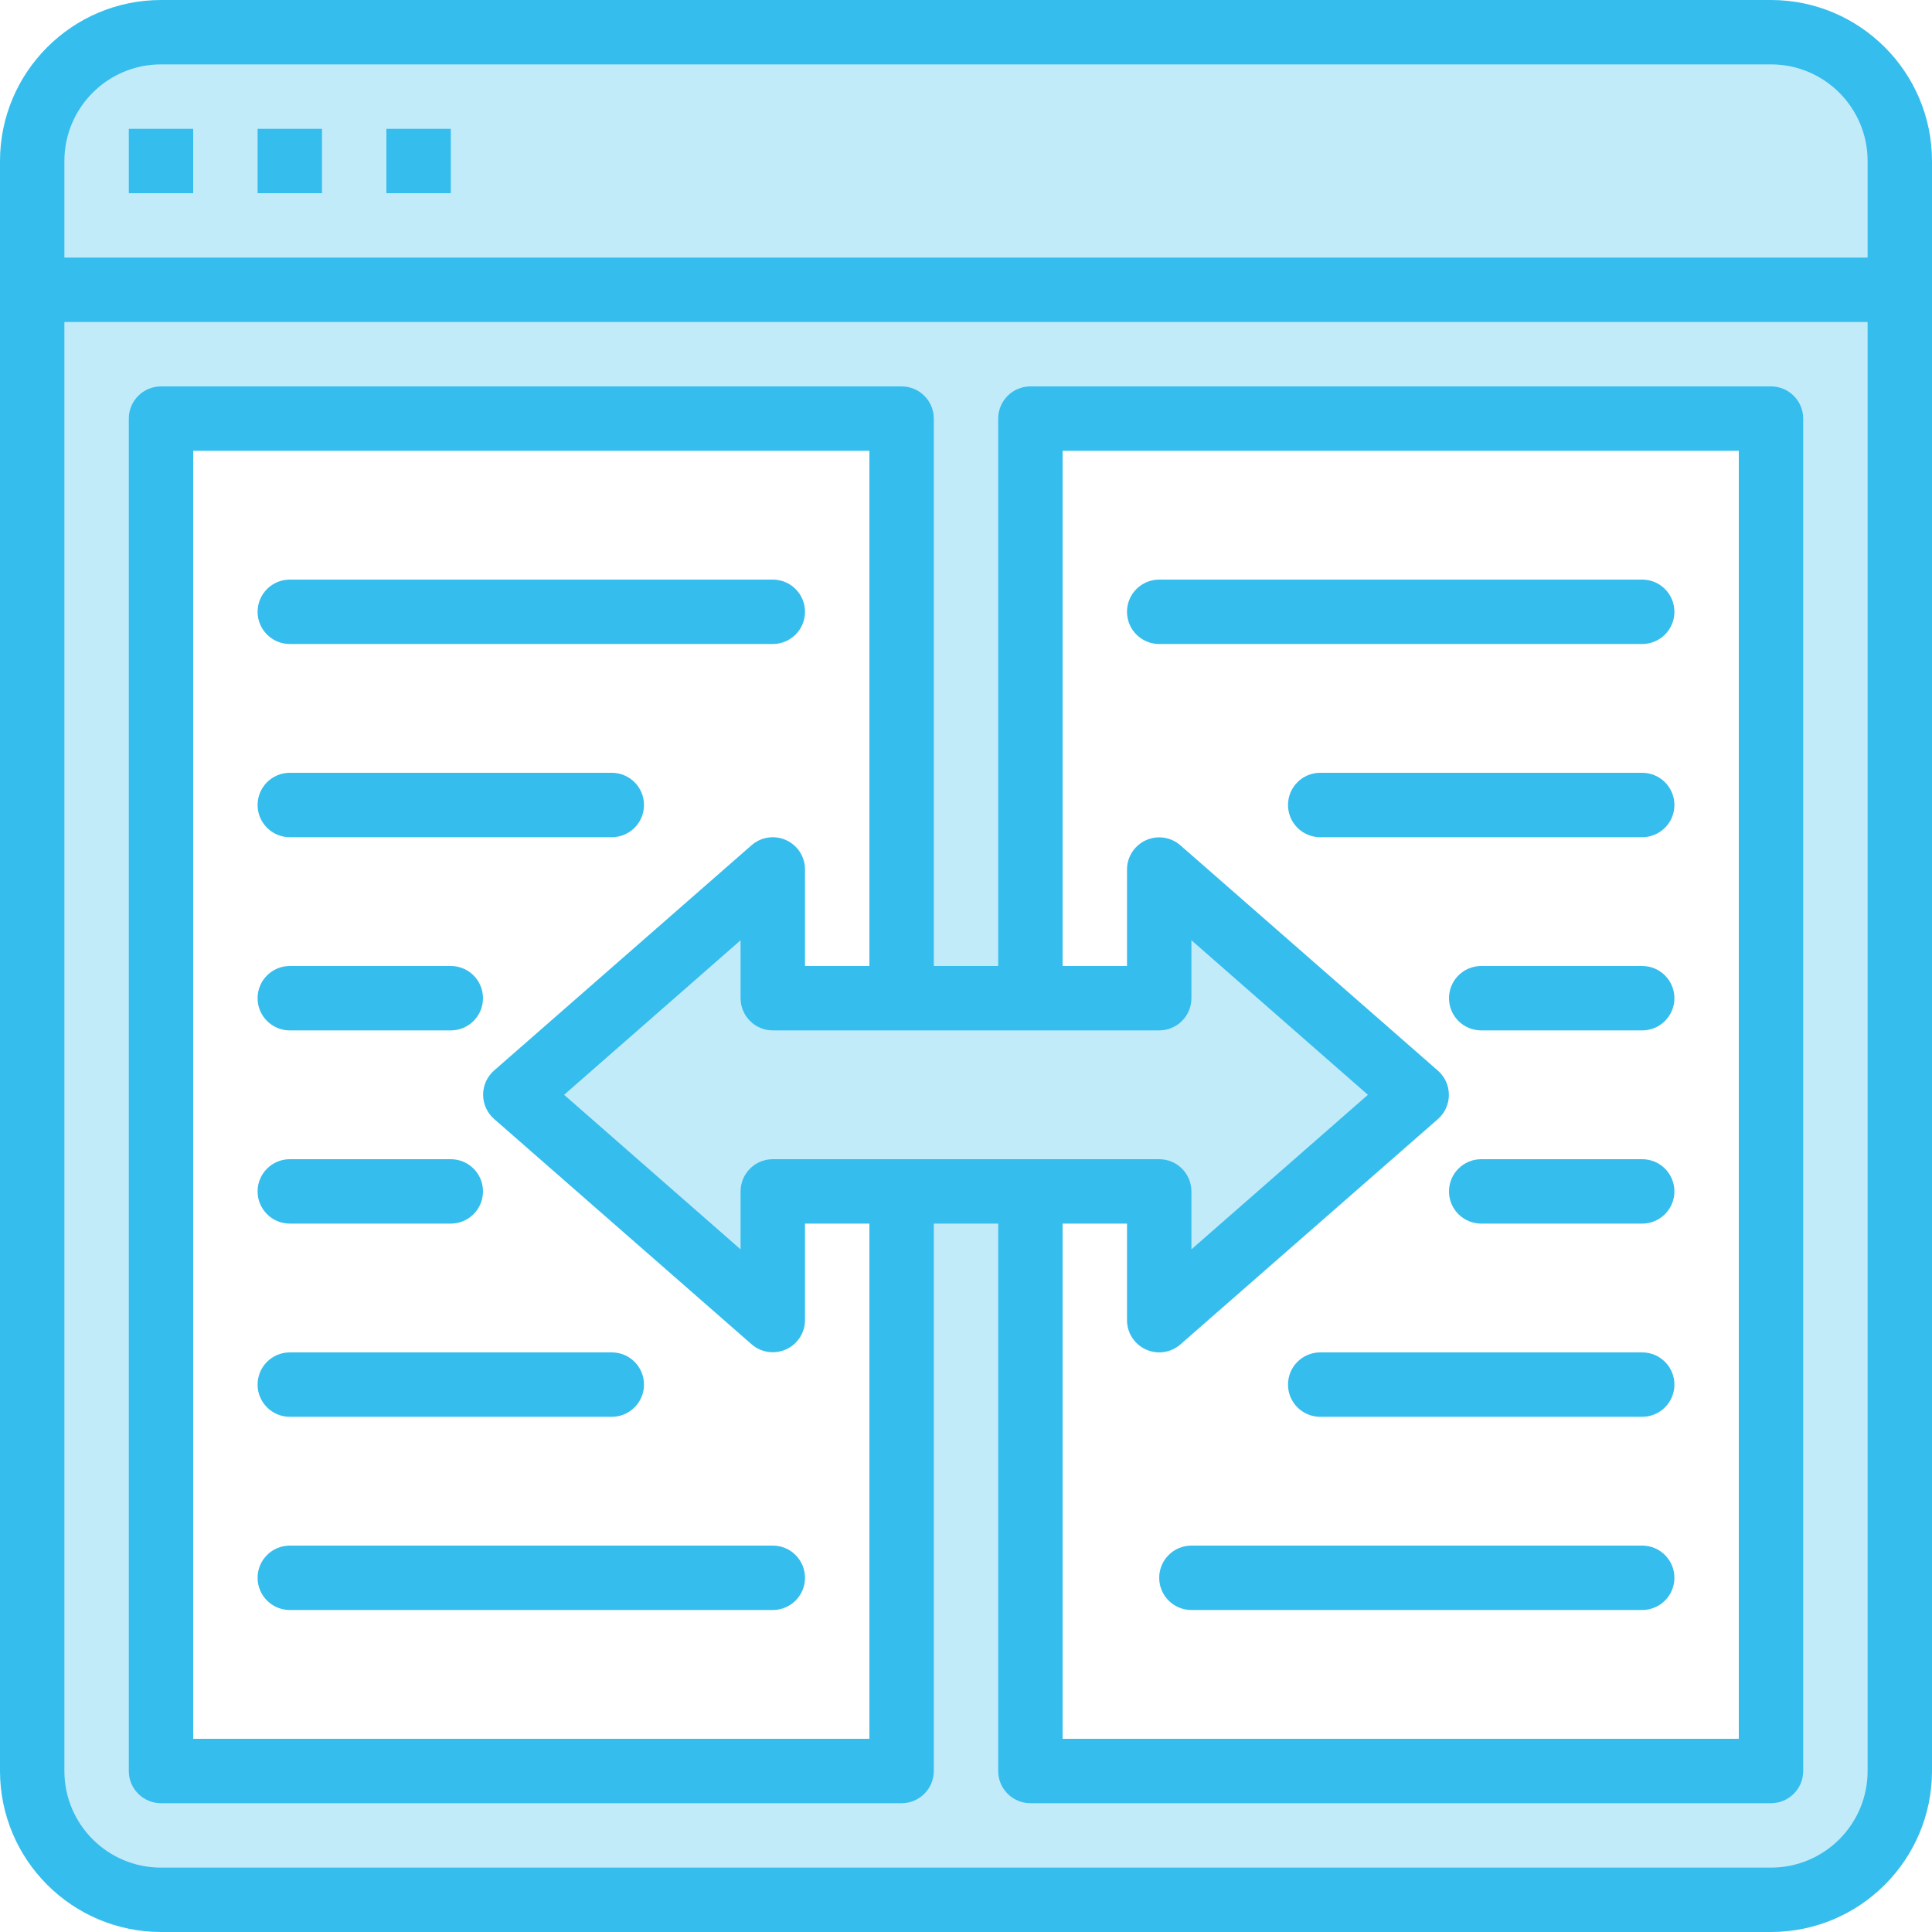 <?xml version="1.0" encoding="UTF-8"?>
<svg width="100px" height="100px" viewBox="0 0 100 100" version="1.1" xmlns="http://www.w3.org/2000/svg" xmlns:xlink="http://www.w3.org/1999/xlink">
    <!-- Generator: Sketch 53 (72520) - https://sketchapp.com -->
    <title>designer</title>
    <desc>Created with Sketch.</desc>
    <g id="Page-1" stroke="none" stroke-width="1" fill="none" fill-rule="evenodd">
        <g id="ikonice-za-modale" transform="translate(-1028, -355)" fill="#35BDED" fill-rule="nonzero">
            <g id="designer" transform="translate(1028, 355)">
                <path d="M1.667,91.667 C1.667,95.349 4.651,98.333 8.333,98.333 L91.667,98.333 C95.349,98.333 98.333,95.349 98.333,91.667 L98.333,15 L1.667,15 L1.667,91.667 Z M8.333,21.667 L46.667,21.667 L46.667,51.667 L53.333,51.667 L53.333,21.667 L91.667,21.667 L91.667,91.667 L55,91.667 L55,61.667 L46.667,61.667 L46.667,91.667 L8.333,91.667 L8.333,21.667 Z" id="Shape" opacity="0.3"></path>
                <path d="M91.667,1.667 L8.333,1.667 C4.651,1.667 1.667,4.651 1.667,8.333 L1.667,15 L98.333,15 L98.333,8.333 C98.333,4.651 95.349,1.667 91.667,1.667 Z" id="Path" opacity="0.3"></path>
                <polygon id="Path" opacity="0.3" points="40 45 26.667 56.667 40 68.333 40 61.667 46.667 61.667 55 61.667 60 61.667 60 68.333 73.333 56.667 60 45 60 51.667 53.333 51.667 46.667 51.667 40 51.667"></polygon>
                <g id="Group">
                    <path d="M91.667,0 L8.333,0 C3.733,0.006 0.006,3.733 4.4408921e-16,8.333 L4.4408921e-16,91.667 C0.006,96.267 3.733,99.994 8.333,100 L91.667,100 C96.267,99.994 99.994,96.267 100,91.667 L100,8.333 C99.994,3.733 96.267,0.006 91.667,0 Z M8.333,3.333 L91.667,3.333 C94.428,3.333 96.667,5.572 96.667,8.333 L96.667,13.333 L3.333,13.333 L3.333,8.333 C3.333,5.572 5.572,3.333 8.333,3.333 Z M91.667,96.667 L8.333,96.667 C5.572,96.667 3.333,94.428 3.333,91.667 L3.333,16.667 L96.667,16.667 L96.667,91.667 C96.667,94.428 94.428,96.667 91.667,96.667 Z" id="Shape"></path>
                    <polygon id="Path" points="6.667 6.667 10 6.667 10 10 6.667 10"></polygon>
                    <polygon id="Path" points="13.333 6.667 16.667 6.667 16.667 10 13.333 10"></polygon>
                    <polygon id="Path" points="20 6.667 23.333 6.667 23.333 10 20 10"></polygon>
                    <path d="M91.667,20 L53.333,20 C52.413,20 51.667,20.746 51.667,21.667 L51.667,50 L48.333,50 L48.333,21.667 C48.333,20.746 47.587,20 46.667,20 L8.333,20 C7.413,20 6.667,20.746 6.667,21.667 L6.667,91.667 C6.667,92.587 7.413,93.333 8.333,93.333 L46.667,93.333 C47.587,93.333 48.333,92.587 48.333,91.667 L48.333,63.333 L51.667,63.333 L51.667,91.667 C51.667,92.587 52.413,93.333 53.333,93.333 L91.667,93.333 C92.587,93.333 93.333,92.587 93.333,91.667 L93.333,21.667 C93.333,20.746 92.587,20 91.667,20 Z M60,60 L40,60 C39.08,60 38.333,60.746 38.333,61.667 L38.333,64.667 L29.198,56.667 L38.333,48.667 L38.333,51.667 C38.333,52.587 39.08,53.333 40,53.333 L60,53.333 C60.92,53.333 61.667,52.587 61.667,51.667 L61.667,48.667 L70.802,56.667 L61.667,64.667 L61.667,61.667 C61.667,60.746 60.92,60 60,60 Z M45,90 L10,90 L10,23.333 L45,23.333 L45,50 L41.667,50 L41.667,45 C41.666,44.347 41.284,43.754 40.688,43.484 C40.093,43.214 39.395,43.317 38.903,43.747 L25.57,55.413 C25.211,55.73 25.006,56.185 25.006,56.663 C25.006,57.142 25.211,57.597 25.57,57.913 L38.903,69.58 C39.394,70.009 40.091,70.112 40.685,69.844 C41.28,69.576 41.663,68.986 41.667,68.333 L41.667,63.333 L45,63.333 L45,90 Z M90,90 L55,90 L55,63.333 L58.333,63.333 L58.333,68.333 C58.334,68.987 58.716,69.58 59.312,69.849 C59.907,70.119 60.605,70.017 61.097,69.587 L74.43,57.92 C74.789,57.604 74.994,57.148 74.994,56.67 C74.994,56.192 74.789,55.736 74.43,55.42 L61.097,43.753 C60.606,43.324 59.909,43.221 59.315,43.489 C58.72,43.757 58.337,44.348 58.333,45 L58.333,50 L55,50 L55,23.333 L90,23.333 L90,90 Z" id="Shape"></path>
                    <path d="M85,80 L61.667,80 C60.746,80 60,80.746 60,81.667 C60,82.587 60.746,83.333 61.667,83.333 L85,83.333 C85.92,83.333 86.667,82.587 86.667,81.667 C86.667,80.746 85.92,80 85,80 Z" id="Path"></path>
                    <path d="M85,70 L68.333,70 C67.413,70 66.667,70.746 66.667,71.667 C66.667,72.587 67.413,73.333 68.333,73.333 L85,73.333 C85.92,73.333 86.667,72.587 86.667,71.667 C86.667,70.746 85.92,70 85,70 Z" id="Path"></path>
                    <path d="M85,60 L76.667,60 C75.746,60 75,60.746 75,61.667 C75,62.587 75.746,63.333 76.667,63.333 L85,63.333 C85.92,63.333 86.667,62.587 86.667,61.667 C86.667,60.746 85.92,60 85,60 Z" id="Path"></path>
                    <path d="M85,50 L76.667,50 C75.746,50 75,50.746 75,51.667 C75,52.587 75.746,53.333 76.667,53.333 L85,53.333 C85.92,53.333 86.667,52.587 86.667,51.667 C86.667,50.746 85.92,50 85,50 Z" id="Path"></path>
                    <path d="M85,40 L68.333,40 C67.413,40 66.667,40.746 66.667,41.667 C66.667,42.587 67.413,43.333 68.333,43.333 L85,43.333 C85.92,43.333 86.667,42.587 86.667,41.667 C86.667,40.746 85.92,40 85,40 Z" id="Path"></path>
                    <path d="M60,33.333 L85,33.333 C85.92,33.333 86.667,32.587 86.667,31.667 C86.667,30.746 85.92,30 85,30 L60,30 C59.08,30 58.333,30.746 58.333,31.667 C58.333,32.587 59.08,33.333 60,33.333 Z" id="Path"></path>
                    <path d="M40,80 L15,80 C14.08,80 13.333,80.746 13.333,81.667 C13.333,82.587 14.08,83.333 15,83.333 L40,83.333 C40.92,83.333 41.667,82.587 41.667,81.667 C41.667,80.746 40.92,80 40,80 Z" id="Path"></path>
                    <path d="M15,73.333 L31.667,73.333 C32.587,73.333 33.333,72.587 33.333,71.667 C33.333,70.746 32.587,70 31.667,70 L15,70 C14.08,70 13.333,70.746 13.333,71.667 C13.333,72.587 14.08,73.333 15,73.333 Z" id="Path"></path>
                    <path d="M15,63.333 L23.333,63.333 C24.254,63.333 25,62.587 25,61.667 C25,60.746 24.254,60 23.333,60 L15,60 C14.08,60 13.333,60.746 13.333,61.667 C13.333,62.587 14.08,63.333 15,63.333 Z" id="Path"></path>
                    <path d="M15,53.333 L23.333,53.333 C24.254,53.333 25,52.587 25,51.667 C25,50.746 24.254,50 23.333,50 L15,50 C14.08,50 13.333,50.746 13.333,51.667 C13.333,52.587 14.08,53.333 15,53.333 Z" id="Path"></path>
                    <path d="M15,43.333 L31.667,43.333 C32.587,43.333 33.333,42.587 33.333,41.667 C33.333,40.746 32.587,40 31.667,40 L15,40 C14.08,40 13.333,40.746 13.333,41.667 C13.333,42.587 14.08,43.333 15,43.333 Z" id="Path"></path>
                    <path d="M15,33.333 L40,33.333 C40.92,33.333 41.667,32.587 41.667,31.667 C41.667,30.746 40.92,30 40,30 L15,30 C14.08,30 13.333,30.746 13.333,31.667 C13.333,32.587 14.08,33.333 15,33.333 Z" id="Path"></path>
                </g>
            </g>
        </g>
    </g>
</svg>